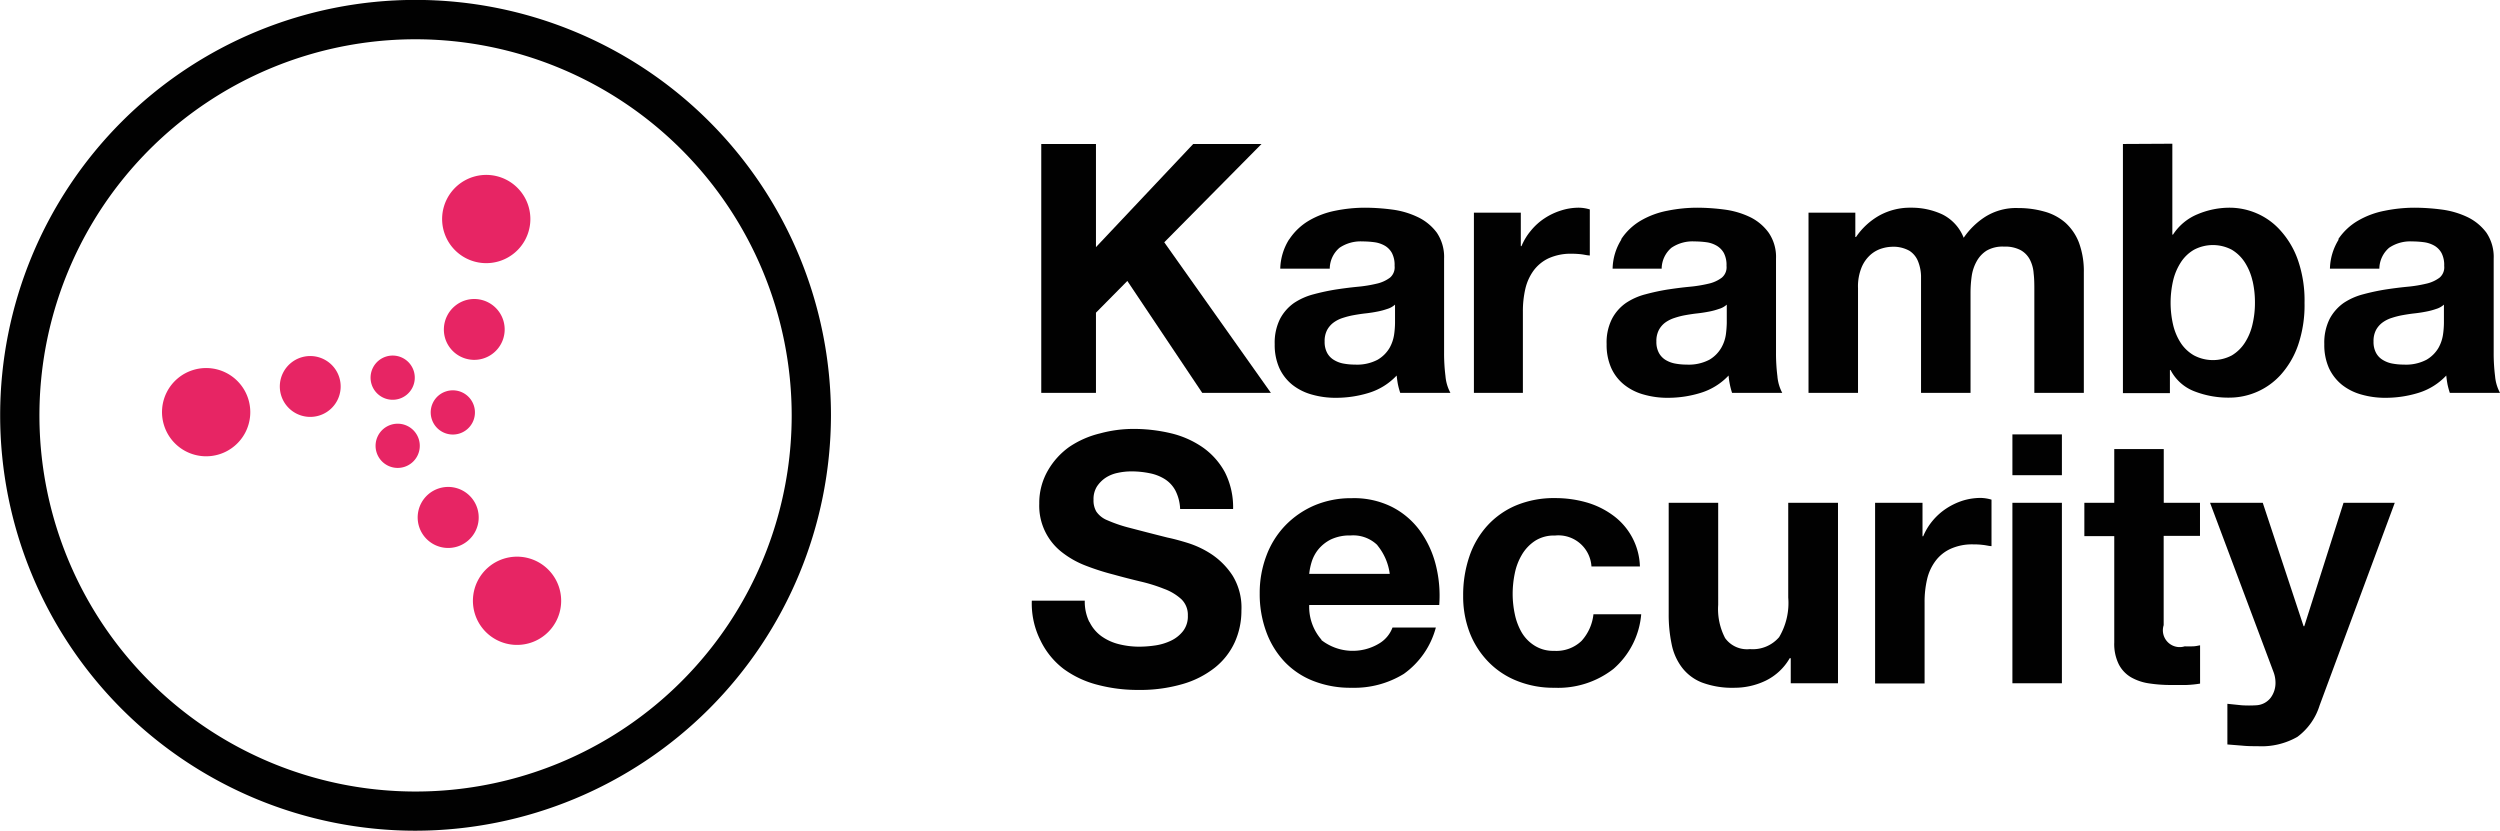 <svg xmlns="http://www.w3.org/2000/svg" width="101.72mm" height="33.8mm" viewBox="0 0 288.34 95.83"><title>Karamba Logo</title><g id="Layer_2" data-name="Layer 2"><g id="Layer_1-2" data-name="Layer 1"><path d="M47.91,95.83A47.92,47.92,0,1,1,95.83,47.91,48,48,0,0,1,47.91,95.83Zm0-91.3A43.39,43.39,0,1,0,91.3,47.91,43.43,43.43,0,0,0,47.91,4.53Z" style="fill:#010101"/><path d="M58.06,64.46a5.09,5.09,0,1,1-3.29,6.4,5.09,5.09,0,0,1,3.29-6.4" style="fill:#e72564"/><path d="M54.51,20.42a5.09,5.09,0,1,1-3.29,6.41,5.09,5.09,0,0,1,3.29-6.41" style="fill:#e72564"/><path d="M22.2,42.7a5.09,5.09,0,1,1-3.29,6.41A5.08,5.08,0,0,1,22.2,42.7" style="fill:#e72564"/><path d="M34.69,41.24a3.51,3.51,0,1,1-2.27,4.42,3.51,3.51,0,0,1,2.27-4.42" style="fill:#e72564"/><path d="M53.61,34.66a3.51,3.51,0,1,1-2.27,4.42,3.53,3.53,0,0,1,2.27-4.42" style="fill:#e72564"/><path d="M50.6,56.34a3.52,3.52,0,1,1-2.28,4.42,3.52,3.52,0,0,1,2.28-4.42" style="fill:#e72564"/><path d="M51.43,45.15a2.55,2.55,0,1,1-1.65,3.2,2.54,2.54,0,0,1,1.65-3.2" style="fill:#e72564"/><path d="M45.07,49a2.55,2.55,0,1,1-1.65,3.21A2.55,2.55,0,0,1,45.07,49" style="fill:#e72564"/><path d="M44.49,41.14a2.55,2.55,0,1,1-1.65,3.2,2.55,2.55,0,0,1,1.65-3.2" style="fill:#e72564"/><polygon points="126.4 16.61 126.4 28.51 137.62 16.61 145.5 16.61 134.28 27.95 146.58 45.32 138.66 45.32 130.02 32.41 126.4 36.07 126.4 45.32 120.09 45.32 120.09 16.61 126.4 16.61" style="fill:#010101"/><path d="M160,35.64a8,8,0,0,1-1.17.31c-.41.08-.85.15-1.31.2s-.91.12-1.36.2a9.44,9.44,0,0,0-1.27.32,3.64,3.64,0,0,0-1.08.54,2.63,2.63,0,0,0-.75.87,2.75,2.75,0,0,0-.28,1.32,2.67,2.67,0,0,0,.28,1.29,2.1,2.1,0,0,0,.77.82,3.19,3.19,0,0,0,1.12.43,7.23,7.23,0,0,0,1.33.12,5.09,5.09,0,0,0,2.61-.56,3.85,3.85,0,0,0,1.37-1.35,4.48,4.48,0,0,0,.54-1.59,10.14,10.14,0,0,0,.1-1.29V35.14a2.31,2.31,0,0,1-.9.5m-11.28-8.06a6.94,6.94,0,0,1,2.25-2.13A9.77,9.77,0,0,1,154,24.31a17.28,17.28,0,0,1,3.43-.35,24.52,24.52,0,0,1,3.18.22,9.71,9.71,0,0,1,2.93.87,5.87,5.87,0,0,1,2.18,1.79,5,5,0,0,1,.84,3V40.69a21.3,21.3,0,0,0,.16,2.7,4.92,4.92,0,0,0,.57,1.93h-5.79a9.1,9.1,0,0,1-.27-1c-.06-.33-.11-.68-.14-1a7.36,7.36,0,0,1-3.21,2,12.83,12.83,0,0,1-3.78.57,9.89,9.89,0,0,1-2.78-.37,6.34,6.34,0,0,1-2.25-1.12,5.33,5.33,0,0,1-1.51-1.93,6.55,6.55,0,0,1-.54-2.77,6.14,6.14,0,0,1,.62-2.92,5.21,5.21,0,0,1,1.61-1.83,7.45,7.45,0,0,1,2.25-1,25.38,25.38,0,0,1,2.56-.55c.85-.13,1.7-.24,2.53-.32a15.23,15.23,0,0,0,2.21-.36,4,4,0,0,0,1.53-.7,1.56,1.56,0,0,0,.52-1.35,3,3,0,0,0-.3-1.47,2.23,2.23,0,0,0-.8-.84,3.32,3.32,0,0,0-1.17-.41,10.58,10.58,0,0,0-1.43-.1,4.34,4.34,0,0,0-2.65.73,3.2,3.2,0,0,0-1.13,2.41h-5.71a6.66,6.66,0,0,1,1-3.34" style="fill:#010101"/><path d="M175.41,24.53v3.86h.08a6.87,6.87,0,0,1,1.09-1.79,7,7,0,0,1,1.56-1.41,7.46,7.46,0,0,1,1.89-.9,6.69,6.69,0,0,1,2.1-.33,4.55,4.55,0,0,1,1.24.2v5.31c-.27,0-.59-.09-1-.14a10.38,10.38,0,0,0-1.09-.06,6.2,6.2,0,0,0-2.65.52,4.58,4.58,0,0,0-1.75,1.43,5.81,5.81,0,0,0-.95,2.11,11.44,11.44,0,0,0-.28,2.62v9.37H170V24.53Z" style="fill:#010101"/><path d="M198.26,35.64a7.86,7.86,0,0,1-1.16.31c-.42.08-.85.15-1.31.2s-.91.12-1.37.2a8.94,8.94,0,0,0-1.26.32,3.83,3.83,0,0,0-1.09.54,2.6,2.6,0,0,0-.74.87,2.75,2.75,0,0,0-.28,1.32,2.67,2.67,0,0,0,.28,1.29,2.15,2.15,0,0,0,.76.82,3.25,3.25,0,0,0,1.13.43,7.12,7.12,0,0,0,1.32.12,5.13,5.13,0,0,0,2.62-.56,3.82,3.82,0,0,0,1.36-1.35,4.31,4.31,0,0,0,.55-1.59,12.41,12.41,0,0,0,.1-1.29V35.14a2.29,2.29,0,0,1-.91.5M187,27.58a6.84,6.84,0,0,1,2.25-2.13,9.71,9.71,0,0,1,3.07-1.14,17.38,17.38,0,0,1,3.44-.35,24.64,24.64,0,0,1,3.18.22,9.71,9.71,0,0,1,2.93.87A5.76,5.76,0,0,1,204,26.84a4.94,4.94,0,0,1,.85,3V40.69a21.3,21.3,0,0,0,.16,2.7,4.94,4.94,0,0,0,.56,1.93h-5.79a9,9,0,0,1-.26-1,8.52,8.52,0,0,1-.14-1,7.39,7.39,0,0,1-3.22,2,12.73,12.73,0,0,1-3.78.57,9.87,9.87,0,0,1-2.77-.37,6.26,6.26,0,0,1-2.25-1.12,5.22,5.22,0,0,1-1.51-1.93,6.55,6.55,0,0,1-.54-2.77,6,6,0,0,1,.62-2.92,5.12,5.12,0,0,1,1.61-1.83,7.34,7.34,0,0,1,2.25-1,25.2,25.2,0,0,1,2.55-.55c.86-.13,1.7-.24,2.54-.32a15.46,15.46,0,0,0,2.21-.36,3.91,3.91,0,0,0,1.52-.7,1.56,1.56,0,0,0,.53-1.35,3,3,0,0,0-.3-1.47,2.26,2.26,0,0,0-.81-.84,3.19,3.19,0,0,0-1.16-.41,10.7,10.7,0,0,0-1.43-.1,4.32,4.32,0,0,0-2.65.73,3.2,3.2,0,0,0-1.13,2.41H186a6.56,6.56,0,0,1,1-3.34" style="fill:#010101"/><path d="M214,24.53v2.81h.08a8,8,0,0,1,2.71-2.49,7.35,7.35,0,0,1,3.64-.89,8.39,8.39,0,0,1,3.6.77,5.07,5.07,0,0,1,2.47,2.7A8.69,8.69,0,0,1,229,25,6.68,6.68,0,0,1,232.76,24a11,11,0,0,1,3.06.41,6.14,6.14,0,0,1,2.41,1.28A6,6,0,0,1,239.8,28a9.54,9.54,0,0,1,.56,3.44V45.32h-5.71V33.54c0-.7,0-1.36-.08-2a4.05,4.05,0,0,0-.44-1.6,2.67,2.67,0,0,0-1.07-1.09,3.82,3.82,0,0,0-1.91-.4,3.66,3.66,0,0,0-2,.46A3.36,3.36,0,0,0,228,30.14a4.91,4.91,0,0,0-.57,1.68,13.64,13.64,0,0,0-.14,1.91V45.32h-5.71V33.65c0-.61,0-1.22,0-1.83a4.91,4.91,0,0,0-.34-1.66,2.56,2.56,0,0,0-1-1.23,3.78,3.78,0,0,0-2.07-.46,4.3,4.3,0,0,0-1.07.18,3.54,3.54,0,0,0-1.28.68,4,4,0,0,0-1.07,1.45,5.78,5.78,0,0,0-.44,2.47V45.32H208.6V24.53Z" style="fill:#010101"/><path d="M259.82,32.41a6.68,6.68,0,0,0-.88-2.13,4.6,4.6,0,0,0-1.51-1.47,4.67,4.67,0,0,0-4.36,0,4.48,4.48,0,0,0-1.53,1.47,6.7,6.7,0,0,0-.89,2.13,11.54,11.54,0,0,0-.28,2.53,11.31,11.31,0,0,0,.28,2.49,6.6,6.6,0,0,0,.89,2.13A4.48,4.48,0,0,0,253.07,41a4.67,4.67,0,0,0,4.36,0,4.6,4.6,0,0,0,1.51-1.47,6.59,6.59,0,0,0,.88-2.13,10.74,10.74,0,0,0,.28-2.49,11,11,0,0,0-.28-2.53m-9.25-15.8V27.06h.08a6.17,6.17,0,0,1,2.84-2.35,9.51,9.51,0,0,1,3.72-.75,7.9,7.9,0,0,1,3.09.65,7.77,7.77,0,0,1,2.76,2,10,10,0,0,1,2,3.4,14.21,14.21,0,0,1,.76,4.92,14.27,14.27,0,0,1-.76,4.93,10,10,0,0,1-2,3.39,8,8,0,0,1-5.85,2.62,10.78,10.78,0,0,1-4.1-.73,5.17,5.17,0,0,1-2.74-2.45h-.08v2.66h-5.42V16.61Z" style="fill:#010101"/><path d="M281,35.64a7.67,7.67,0,0,1-1.17.31c-.41.08-.85.15-1.31.2s-.91.12-1.36.2a9.44,9.44,0,0,0-1.27.32,3.64,3.64,0,0,0-1.08.54,2.63,2.63,0,0,0-.75.87,2.75,2.75,0,0,0-.28,1.32,2.67,2.67,0,0,0,.28,1.29,2.1,2.1,0,0,0,.77.82,3.19,3.19,0,0,0,1.12.43,7.23,7.23,0,0,0,1.33.12,5.09,5.09,0,0,0,2.61-.56,3.85,3.85,0,0,0,1.37-1.35,4.48,4.48,0,0,0,.54-1.59,10.14,10.14,0,0,0,.1-1.29V35.14a2.31,2.31,0,0,1-.9.5m-11.28-8.06A6.94,6.94,0,0,1,272,25.45a9.77,9.77,0,0,1,3.08-1.14,17.28,17.28,0,0,1,3.43-.35,24.52,24.52,0,0,1,3.18.22,9.86,9.86,0,0,1,2.94.87,5.92,5.92,0,0,1,2.17,1.79,5,5,0,0,1,.84,3V40.69a21.3,21.3,0,0,0,.16,2.7,4.92,4.92,0,0,0,.57,1.93h-5.79a9.1,9.1,0,0,1-.27-1c-.06-.33-.11-.68-.14-1a7.36,7.36,0,0,1-3.21,2,12.83,12.83,0,0,1-3.78.57,9.89,9.89,0,0,1-2.78-.37,6.34,6.34,0,0,1-2.25-1.12,5.44,5.44,0,0,1-1.51-1.93,6.55,6.55,0,0,1-.54-2.77,6.14,6.14,0,0,1,.62-2.92,5.31,5.31,0,0,1,1.61-1.83,7.45,7.45,0,0,1,2.25-1,25.38,25.38,0,0,1,2.56-.55c.85-.13,1.7-.24,2.53-.32a15.23,15.23,0,0,0,2.21-.36,4,4,0,0,0,1.53-.7,1.56,1.56,0,0,0,.52-1.35,3,3,0,0,0-.3-1.47,2.23,2.23,0,0,0-.8-.84,3.32,3.32,0,0,0-1.17-.41,10.58,10.58,0,0,0-1.43-.1,4.34,4.34,0,0,0-2.65.73,3.24,3.24,0,0,0-1.13,2.41h-5.7a6.65,6.65,0,0,1,1-3.34" style="fill:#010101"/><path d="M125.65,71.74A4.43,4.43,0,0,0,127,73.37a5.91,5.91,0,0,0,2,.93,9.64,9.64,0,0,0,2.41.3,13,13,0,0,0,1.81-.14,6.34,6.34,0,0,0,1.81-.54,3.87,3.87,0,0,0,1.41-1.11,2.76,2.76,0,0,0,.56-1.79,2.51,2.51,0,0,0-.74-1.89,6,6,0,0,0-2-1.2,18.74,18.74,0,0,0-2.73-.85c-1-.24-2.06-.51-3.1-.8a27.93,27.93,0,0,1-3.14-1,10.6,10.6,0,0,1-2.73-1.51,6.78,6.78,0,0,1-2.7-5.67,7.48,7.48,0,0,1,1-3.83,8.58,8.58,0,0,1,2.47-2.72A10.88,10.88,0,0,1,126.86,50a14.64,14.64,0,0,1,3.86-.52,18.51,18.51,0,0,1,4.32.5,10.88,10.88,0,0,1,3.68,1.63,8.36,8.36,0,0,1,2.56,2.88,8.9,8.9,0,0,1,.94,4.23h-6.11a5.11,5.11,0,0,0-.54-2.12,3.51,3.51,0,0,0-1.23-1.33,5.12,5.12,0,0,0-1.75-.68,10.38,10.38,0,0,0-2.15-.21,7.25,7.25,0,0,0-1.53.17,4,4,0,0,0-1.39.56,3.6,3.6,0,0,0-1,1,2.72,2.72,0,0,0-.4,1.53,2.53,2.53,0,0,0,.32,1.37,2.77,2.77,0,0,0,1.26,1,16.31,16.31,0,0,0,2.62.89c1.11.29,2.56.67,4.36,1.12.54.11,1.28.3,2.23.59a10.9,10.9,0,0,1,2.84,1.34,8.59,8.59,0,0,1,2.43,2.48,7.06,7.06,0,0,1,1,4,8.8,8.8,0,0,1-.77,3.66,8,8,0,0,1-2.27,2.91,10.81,10.81,0,0,1-3.74,1.91,17.56,17.56,0,0,1-5.17.68,18.07,18.07,0,0,1-4.6-.58,11.42,11.42,0,0,1-3.94-1.83A9.07,9.07,0,0,1,120,73.88a9.48,9.48,0,0,1-1-4.59h6.11a5.35,5.35,0,0,0,.52,2.45" style="fill:#010101"/><path d="M158.88,62.9a4,4,0,0,0-3.11-1.13,5.06,5.06,0,0,0-2.27.46,4.48,4.48,0,0,0-1.45,1.15,4.34,4.34,0,0,0-.77,1.45A7.24,7.24,0,0,0,151,66.2h9.29a6.47,6.47,0,0,0-1.43-3.3m-6.45,10.94a5.89,5.89,0,0,0,6.68.38,3.61,3.61,0,0,0,1.52-1.83h5a9.58,9.58,0,0,1-3.7,5.35,10.89,10.89,0,0,1-6,1.6,11.68,11.68,0,0,1-4.42-.78,9.17,9.17,0,0,1-3.34-2.23,10,10,0,0,1-2.11-3.46,12.58,12.58,0,0,1-.75-4.42,12.08,12.08,0,0,1,.77-4.34,10.1,10.1,0,0,1,2.17-3.48,10.35,10.35,0,0,1,3.36-2.32,10.81,10.81,0,0,1,4.32-.84,9.78,9.78,0,0,1,4.62,1,9.12,9.12,0,0,1,3.24,2.75,11.5,11.5,0,0,1,1.83,3.94,14.48,14.48,0,0,1,.4,4.63H151a5.77,5.77,0,0,0,1.41,4" style="fill:#010101"/><path d="M179.33,61.78a4,4,0,0,0-2.29.62A4.86,4.86,0,0,0,175.53,64a6.83,6.83,0,0,0-.82,2.17,11.72,11.72,0,0,0-.24,2.35,11.35,11.35,0,0,0,.24,2.29,7.08,7.08,0,0,0,.78,2.11A4.45,4.45,0,0,0,177,74.48a4,4,0,0,0,2.25.6,4.2,4.2,0,0,0,3.16-1.14,5.43,5.43,0,0,0,1.38-3.08h5.51a9.37,9.37,0,0,1-3.21,6.31,10.38,10.38,0,0,1-6.8,2.17,11.24,11.24,0,0,1-4.28-.78,9.43,9.43,0,0,1-3.32-2.19A10,10,0,0,1,169.52,73a11.63,11.63,0,0,1-.76-4.28,13.8,13.8,0,0,1,.7-4.48,10.08,10.08,0,0,1,2.07-3.58,9.46,9.46,0,0,1,3.34-2.36,11.36,11.36,0,0,1,4.5-.84,13.13,13.13,0,0,1,3.56.48A9.64,9.64,0,0,1,186,59.42a7.56,7.56,0,0,1,3.15,5.93h-5.59a3.82,3.82,0,0,0-4.22-3.57" style="fill:#010101"/><path d="M206.55,78.82V75.93h-.12a6.46,6.46,0,0,1-2.81,2.61,8.3,8.3,0,0,1-3.54.8,10,10,0,0,1-3.76-.6A5.35,5.35,0,0,1,194,77a6.56,6.56,0,0,1-1.19-2.69,16.62,16.62,0,0,1-.34-3.52V58h5.71V69.77a7.23,7.23,0,0,0,.8,3.84,3.11,3.11,0,0,0,2.86,1.27,4,4,0,0,0,3.37-1.38,7.71,7.71,0,0,0,1.05-4.57V58H212V78.82Z" style="fill:#010101"/><path d="M221.75,58v3.86h.08a7.06,7.06,0,0,1,1.08-1.78,7.25,7.25,0,0,1,1.57-1.41,7.84,7.84,0,0,1,1.89-.91,7,7,0,0,1,2.09-.32,4.62,4.62,0,0,1,1.25.2V63c-.27,0-.59-.1-1-.14a8.23,8.23,0,0,0-1.09-.06,6,6,0,0,0-2.65.52,4.49,4.49,0,0,0-1.75,1.43,5.65,5.65,0,0,0-.95,2.11,11.35,11.35,0,0,0-.28,2.61v9.37h-5.71V58Z" style="fill:#010101"/><path d="M237.83,78.82h-5.71V58h5.71Zm-5.71-28.71h5.71v4.71h-5.71Z" style="fill:#010101"/><path d="M253.76,58v3.82h-4.19v10.3A1.94,1.94,0,0,0,252,74.56a9,9,0,0,0,.92,0c.3,0,.58-.07.85-.12v4.42a12.53,12.53,0,0,1-1.61.16c-.59,0-1.17,0-1.73,0a16.65,16.65,0,0,1-2.51-.18,5.91,5.91,0,0,1-2.1-.7,3.71,3.71,0,0,1-1.42-1.49,5.28,5.28,0,0,1-.53-2.53V61.85h-3.45V58h3.45V51.8h5.71V58Z" style="fill:#010101"/><path d="M265,85a8.3,8.3,0,0,1-4.58,1.08c-.59,0-1.17,0-1.75-.06l-1.75-.14V81.19l1.65.17a13.58,13.58,0,0,0,1.69,0,2.24,2.24,0,0,0,1.67-.89,2.86,2.86,0,0,0,.54-1.69,3.52,3.52,0,0,0-.24-1.29L254.92,58H261l4.71,14.24h.08L270.32,58h5.91L267.55,81.4A7.12,7.12,0,0,1,265,85" style="fill:#010101"/></g></g></svg>